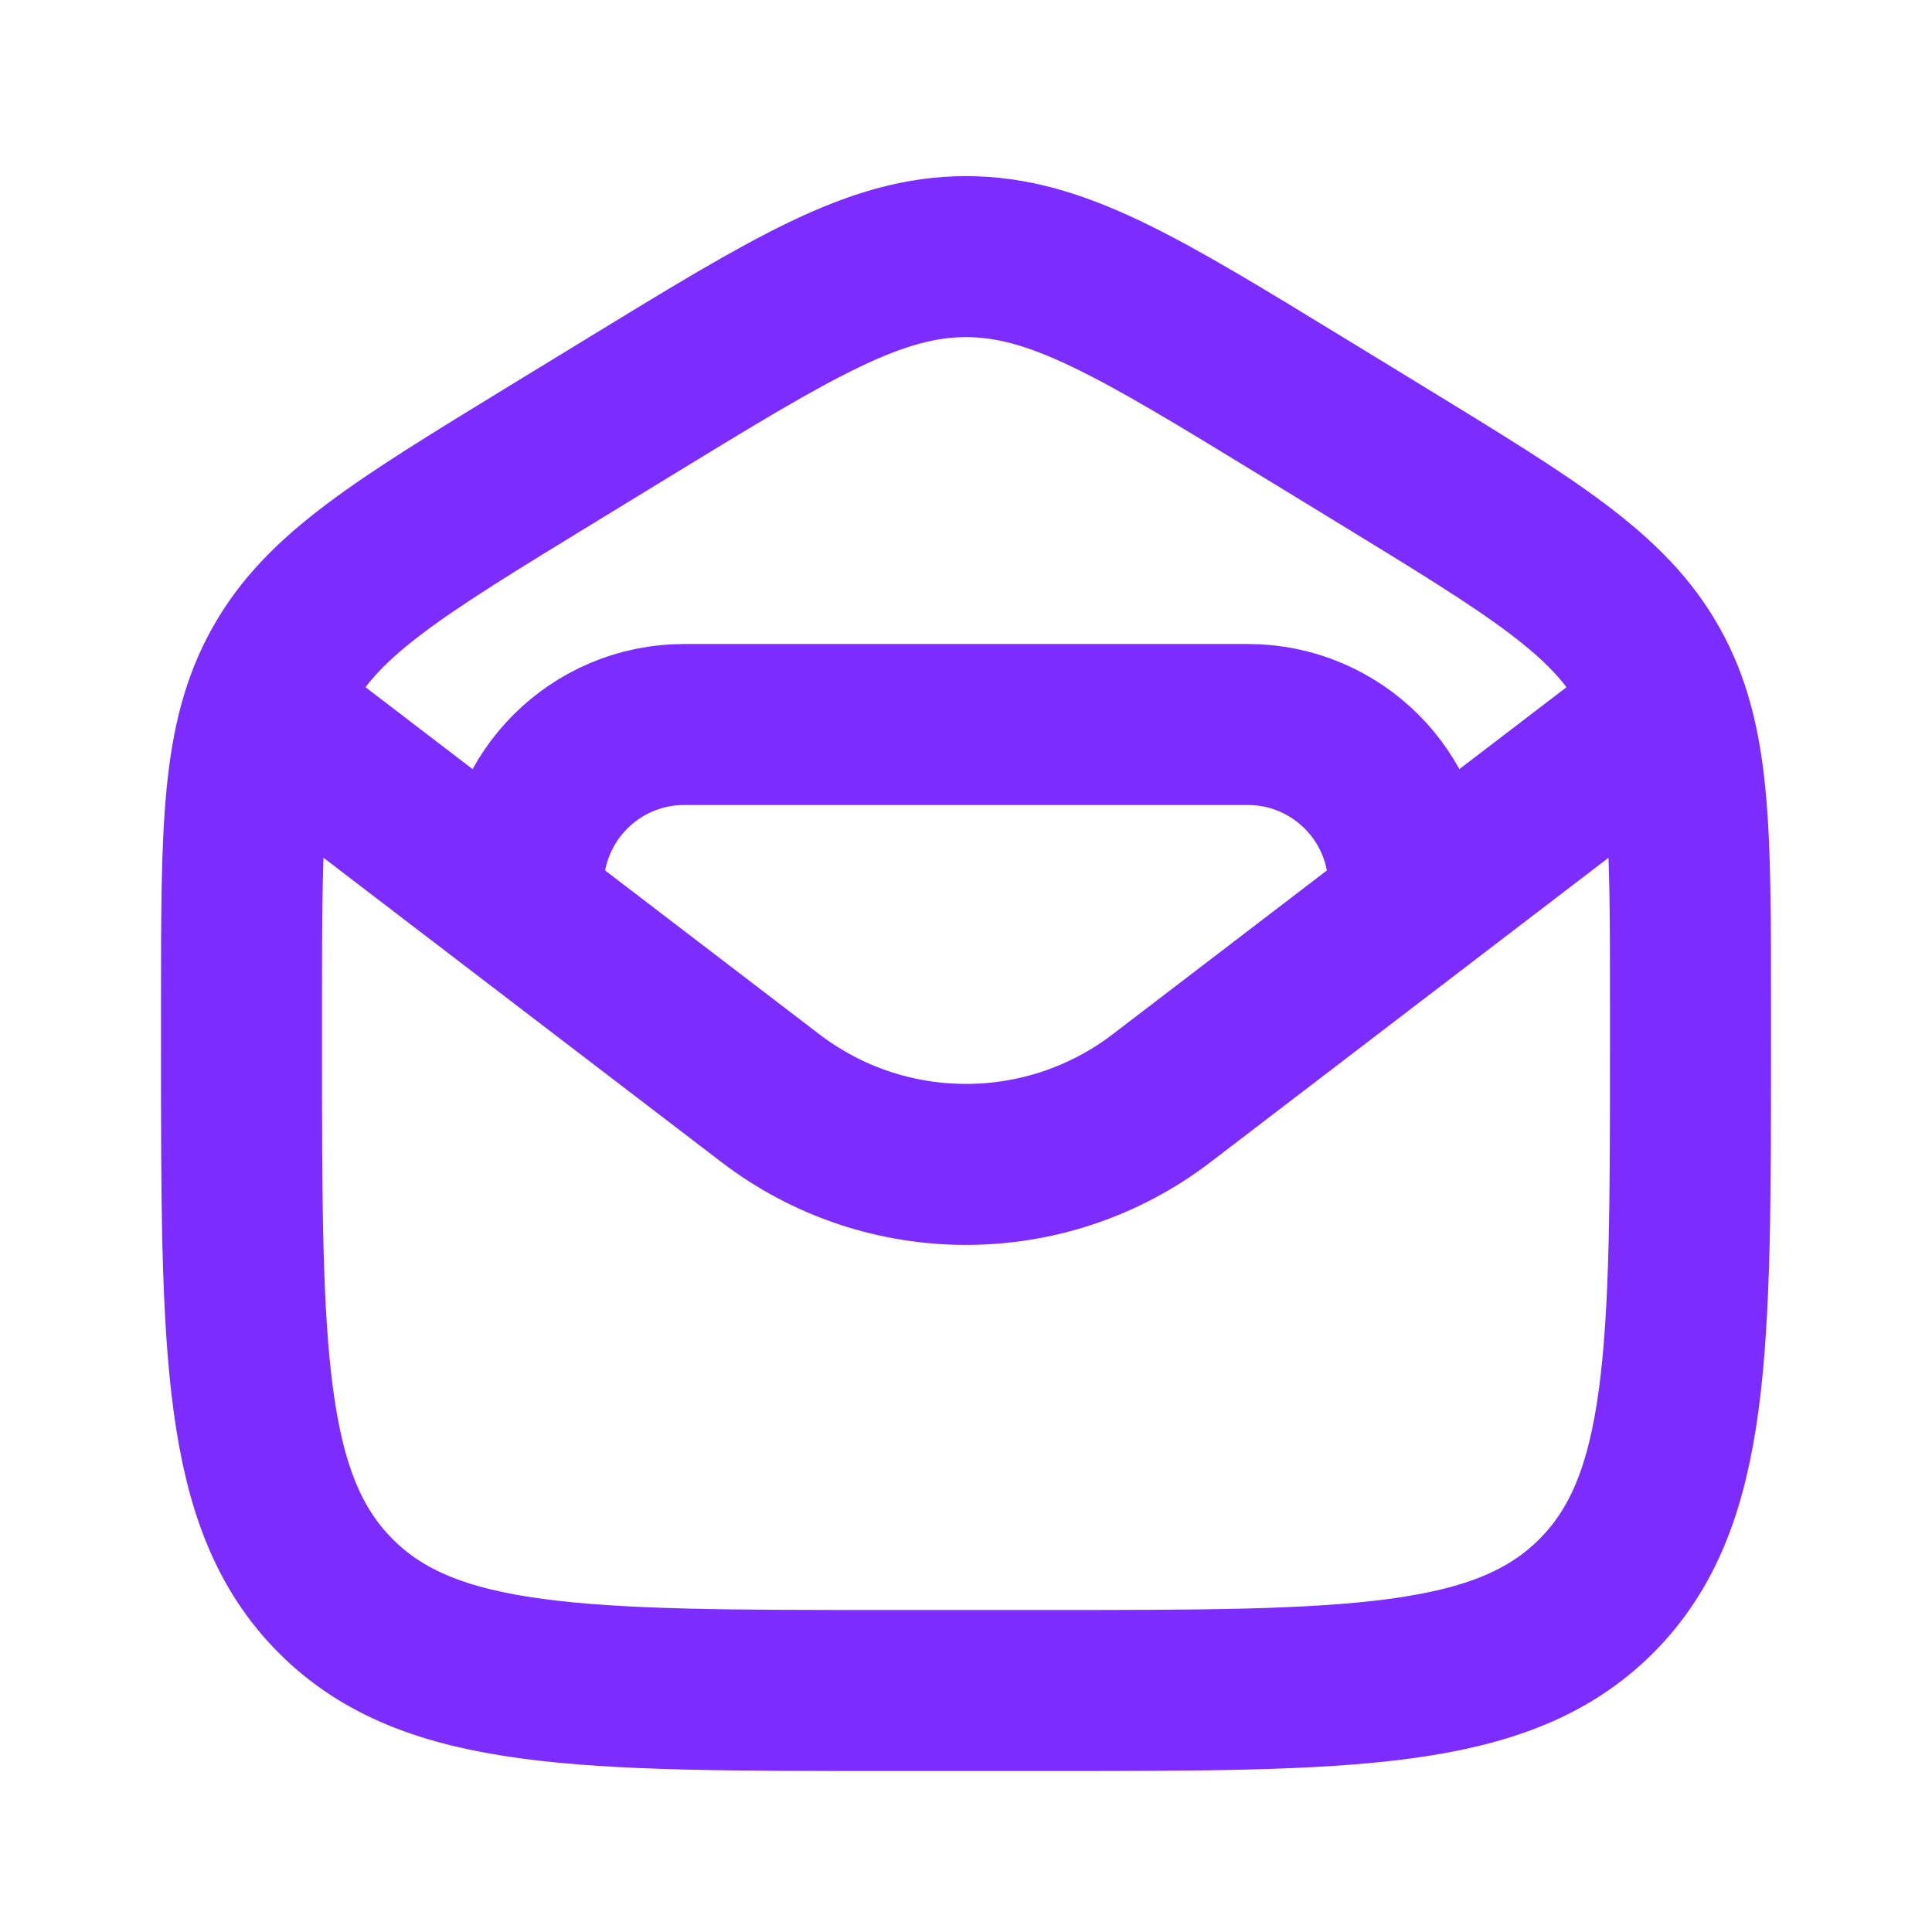 <svg width="24" height="24" viewBox="0 0 24 24" fill="none" xmlns="http://www.w3.org/2000/svg">
<path d="M21 13V12.487C21 10.294 21 9.198 20.489 8.287C19.978 7.375 19.042 6.804 17.172 5.66L16.172 5.049C14.141 3.808 13.126 3.188 12 3.188C10.874 3.188 9.859 3.808 7.828 5.049L6.828 5.66L6.828 5.66C4.958 6.804 4.022 7.375 3.511 8.287C3 9.198 3 10.294 3 12.487V13C3 16.771 3 18.657 4.172 19.828C5.343 21 7.229 21 11 21H13C16.771 21 18.657 21 19.828 19.828C21 18.657 21 16.771 21 13Z" stroke="#7C2CFF" stroke-width="2" stroke-linecap="round"/>
<path d="M3.5 9L9.57 13.642C11.004 14.739 12.996 14.739 14.43 13.642L20.5 9" stroke="#7C2CFF" stroke-width="2" stroke-linecap="round"/>
<path d="M6.5 11V11C6.5 9.895 7.395 9 8.5 9L15.5 9C16.605 9 17.5 9.895 17.5 11V11" stroke="#7C2CFF" stroke-width="2" stroke-linecap="round"/>
</svg>
